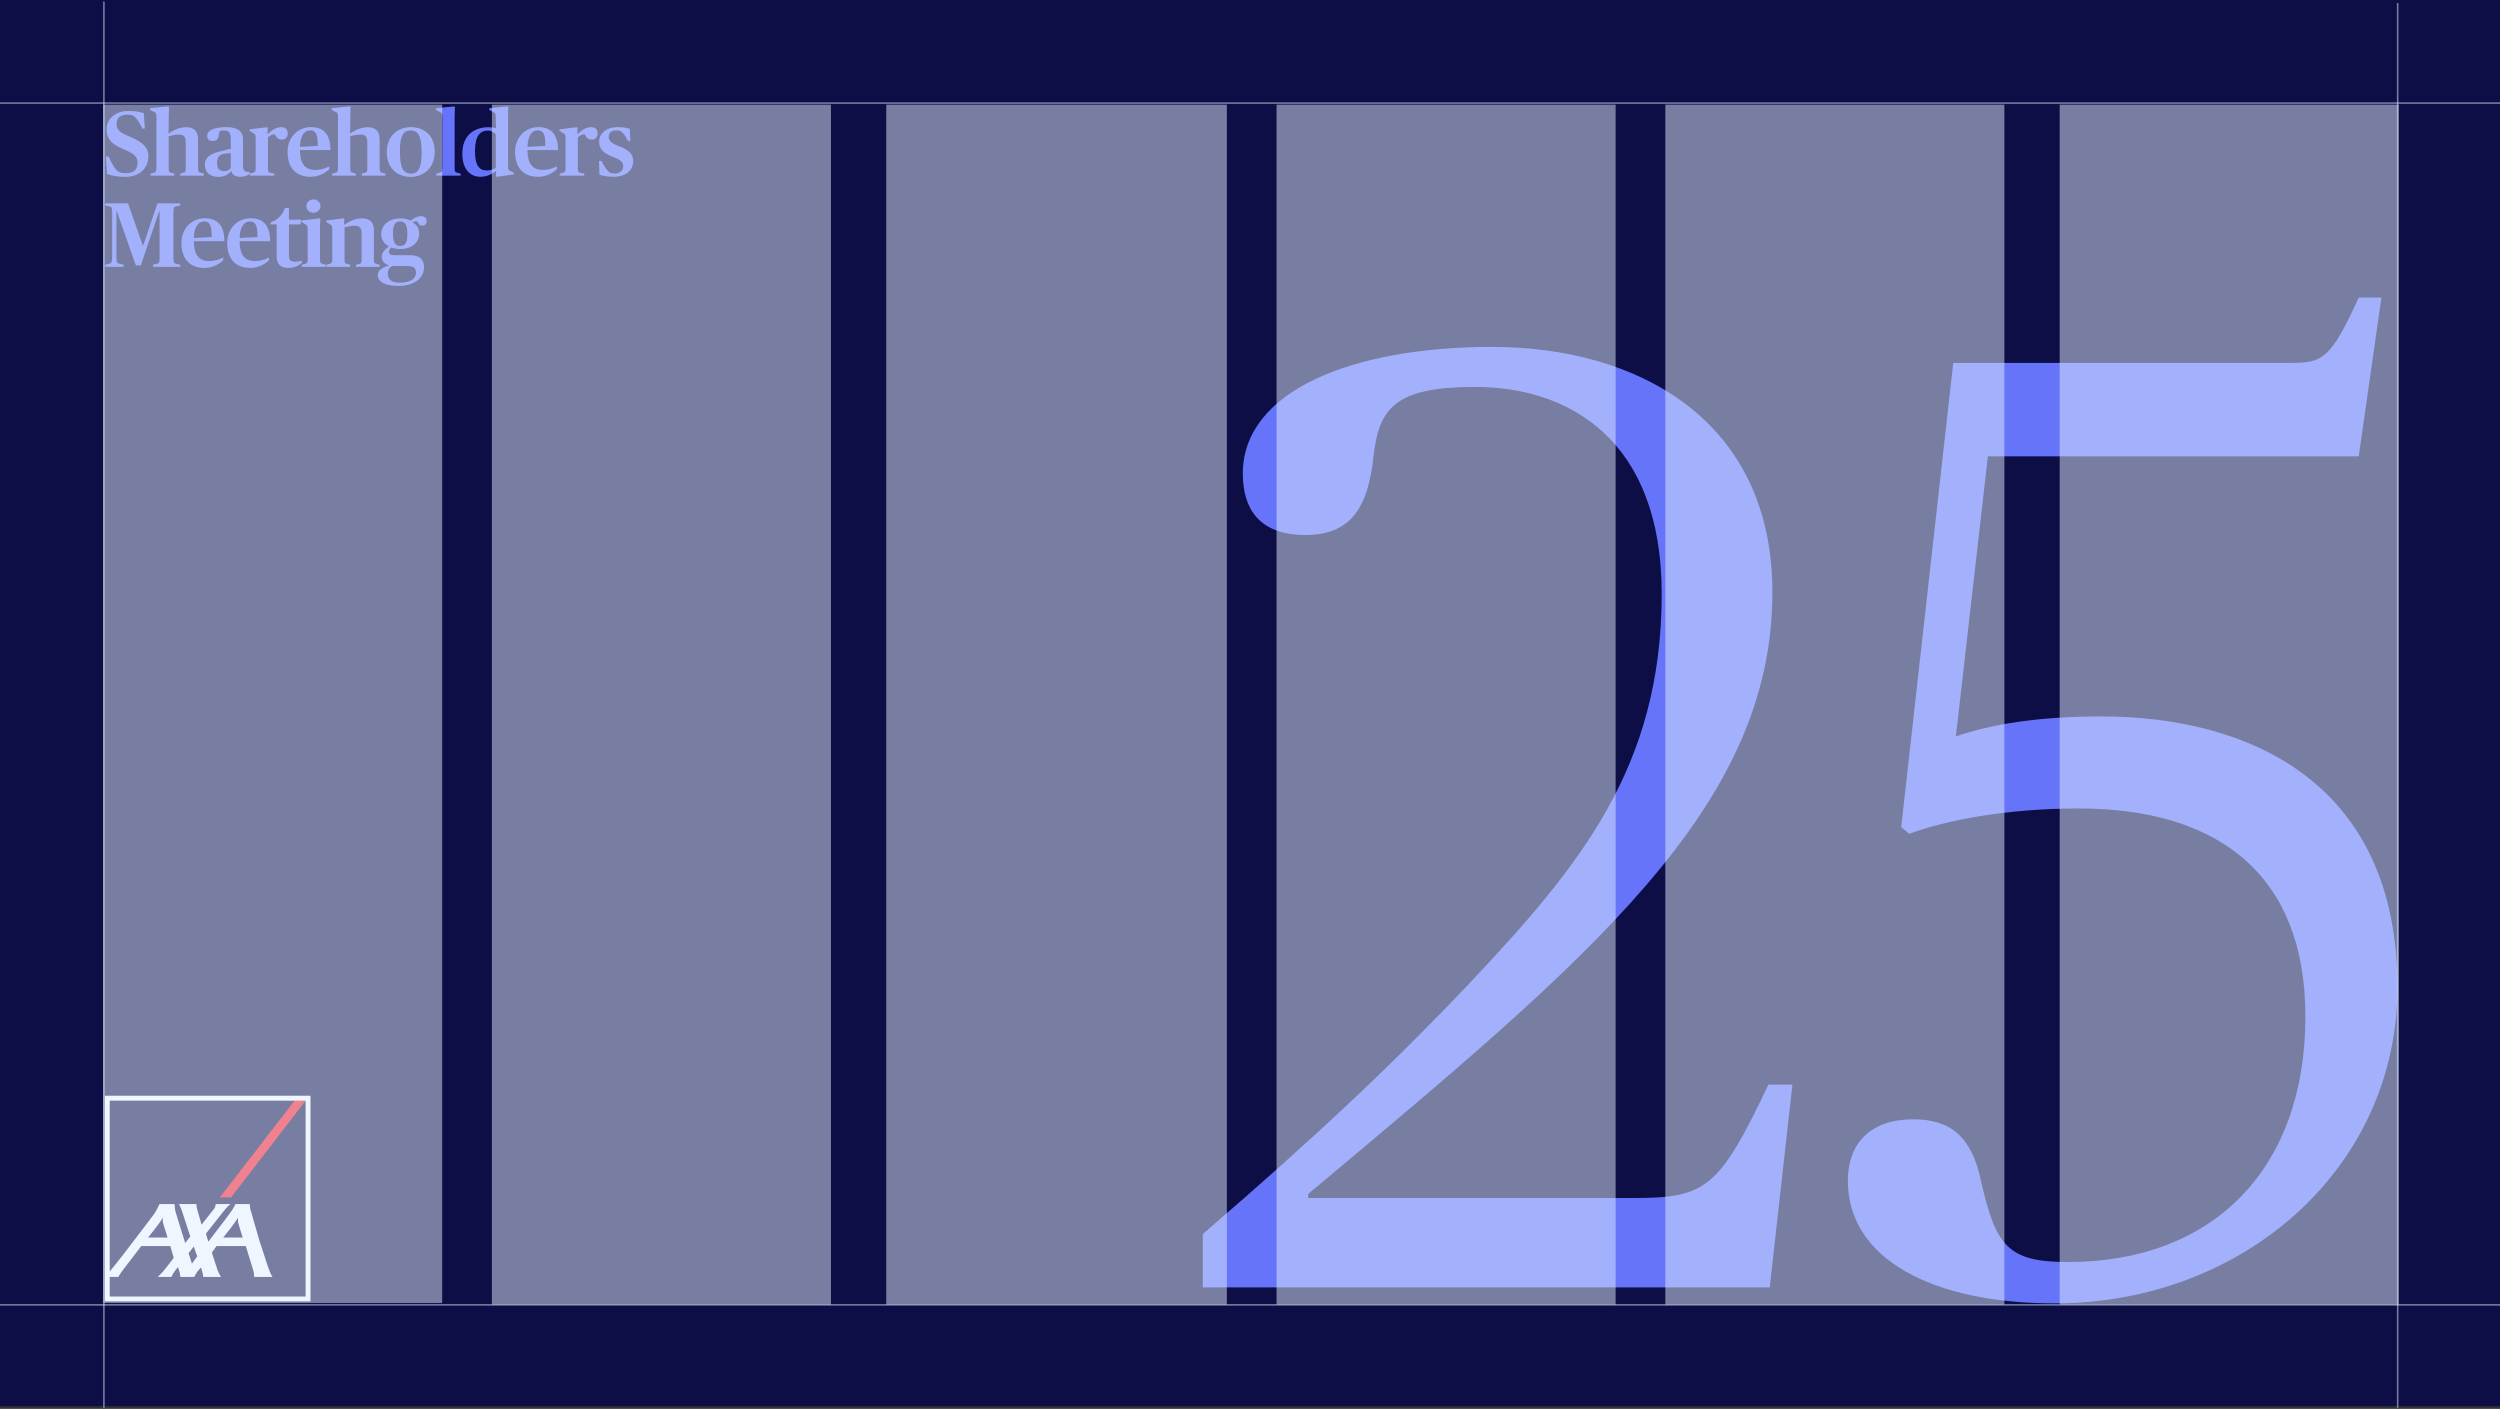 <svg width="1920" height="1082" viewBox="0 0 1920 1082" fill="none" xmlns="http://www.w3.org/2000/svg">
<rect x="0" y="0" width="1920" height="1082" fill="#333333" stroke="none"/>
<rect width="1920" height="1080" fill="#0C0E45"/>
<path d="M923.747 988.709V947.728C1011.86 871.915 1070.25 816.591 1127.63 756.145C1213.68 664.963 1276.18 589.149 1276.18 455.962C1276.18 338.143 1205.49 297.163 1132.75 297.163C1071.28 297.163 1058.98 313.555 1054.88 350.438C1050.79 388.345 1038.49 410.884 1002.63 410.884C966.777 410.884 954.482 390.394 954.482 363.756C954.482 300.236 1038.49 266.428 1146.07 266.428C1256.71 266.428 1361.21 321.751 1361.21 454.938C1361.21 620.909 1219.83 736.679 1004.68 916.993V920.067H1254.66C1309.99 920.067 1320.23 912.895 1358.14 832.983H1376.58L1359.16 988.709H923.747ZM1577.94 1001C1484.71 1001 1419.14 967.194 1419.14 906.748C1419.14 878.062 1436.56 859.62 1469.34 859.62C1498.03 859.62 1514.42 872.939 1521.59 907.772C1532.86 956.949 1542.08 969.243 1588.18 969.243C1699.86 969.243 1770.55 897.527 1770.55 780.733C1770.55 671.11 1702.93 620.909 1596.38 620.909C1540.03 620.909 1493.93 630.13 1466.27 640.375L1460.12 635.252L1500.08 278.722H1759.28C1783.87 278.722 1790.01 275.648 1811.53 228.521H1828.94L1811.53 350.438H1526.71L1502.12 565.585C1528.76 556.365 1564.62 550.218 1613.8 550.218C1726.49 550.218 1841.24 600.419 1841.24 758.194C1841.24 897.527 1722.39 1001 1577.94 1001Z" fill="#6574F8"/>
<path d="M96.164 135.85C89.97 135.85 84.974 134.724 82.158 133.458L81.314 120.226H83.355C85.044 123.816 86.381 126.42 88.211 129.094C90.322 132.191 92.434 133.035 96.868 133.035C102.99 133.035 105.665 129.798 105.665 125.012C105.665 120.508 103.131 117.974 94.756 114.526C85.325 110.655 81.877 106.503 81.877 99.394C81.877 91.23 88.492 85.248 98.486 85.248C104.398 85.248 108.058 86.022 110.451 86.937L111.225 98.761H109.324C107.565 95.031 106.65 93.553 104.891 91.301C103.061 88.908 101.794 88.063 97.642 88.063C92.434 88.063 89.548 90.527 89.548 95.101C89.548 99.254 91.167 101.435 99.19 104.743C109.817 109.177 113.969 113.259 113.969 119.875C113.969 128.672 107.706 135.85 96.164 135.85ZM115.627 134.936V133.317L117.879 132.754C119.78 132.191 120.131 131.769 120.131 128.883V90.104C120.131 86.937 119.78 86.656 118.02 85.811L115.275 84.474V83.067L129.14 81.729L129.844 82.222C129.844 82.222 129.562 85.882 129.562 90.597V95.735C129.562 99.324 129.351 102.35 129.351 102.35H129.633C133.292 99.887 137.937 97.705 142.793 97.705C149.198 97.705 152.083 100.732 152.083 107.066V128.883C152.083 131.839 152.506 132.261 154.335 132.754L156.588 133.317V134.936H138.359V133.317L140.541 132.754C142.371 132.261 142.653 132.05 142.653 128.883V109.318C142.653 104.814 141.034 103.336 137.304 103.336C134.418 103.336 131.322 104.18 129.562 104.602V128.883C129.562 132.05 129.844 132.261 131.674 132.754L133.855 133.317V134.936H115.627ZM167.876 135.85C161.331 135.85 157.319 132.472 157.319 126.49C157.319 120.508 162.387 117.834 168.932 116.285L177.237 114.244V107.699C177.237 102.28 176.322 100.169 171.606 100.169C169.073 100.169 168.369 100.732 168.158 102.773C167.806 106.362 166.82 108.262 163.372 108.262C160.486 108.262 159.079 106.643 159.079 104.321C159.079 99.817 165.413 97.635 173.577 97.635C182.163 97.635 186.667 100.52 186.667 107.136V127.475C186.667 129.798 187.09 130.854 188.427 131.557C189.271 131.98 190.538 132.191 191.735 132.191V133.669C190.538 134.584 187.793 135.78 184.415 135.78C180.544 135.78 178.363 134.161 177.729 131.557H177.377C175.618 133.88 172.169 135.85 167.876 135.85ZM172.169 131.487C174.703 131.487 176.462 130.291 177.237 128.883V117.552L173.155 117.974C169.143 118.326 166.68 120.086 166.68 125.223C166.68 129.587 168.861 131.487 172.169 131.487ZM191.851 134.936V133.317L194.103 132.754C196.003 132.191 196.355 131.769 196.355 128.883V106.291C196.355 103.336 196.003 103.124 194.173 101.998L191.71 100.52V99.324L204.941 97.705L205.574 98.198L205.434 102.843H205.785C208.038 100.45 212.12 97.635 215.92 97.635C219.087 97.635 220.987 99.324 220.987 102.491C220.987 105.517 219.017 107.206 216.624 107.206C213.668 107.206 212.823 106.151 211.768 104.25C211.416 103.406 211.064 103.195 210.43 103.195C209.164 103.195 206.841 104.391 205.785 105.517V128.883C205.785 132.05 206.137 132.402 207.897 132.754L210.712 133.317V134.936H191.851ZM238.64 135.78C226.746 135.78 220.834 128.32 220.834 116.567C220.834 104.743 229.421 97.635 238.64 97.635C248.001 97.635 253.701 102.491 253.842 115.23H230.336C230.476 126.842 235.051 130.502 242.229 130.502C247.015 130.502 250.253 129.024 252.927 127.757V129.868C250.675 132.12 245.608 135.78 238.64 135.78ZM238.218 100.098C233.925 100.098 230.687 103.828 230.336 112.766L244.059 112.063C244.059 103.547 242.863 100.098 238.218 100.098ZM255.084 134.936V133.317L257.336 132.754C259.236 132.191 259.588 131.769 259.588 128.883V90.104C259.588 86.937 259.236 86.656 257.477 85.811L254.732 84.474V83.067L268.597 81.729L269.301 82.222C269.301 82.222 269.019 85.882 269.019 90.597V95.735C269.019 99.324 268.808 102.35 268.808 102.35H269.089C272.749 99.887 277.394 97.705 282.25 97.705C288.655 97.705 291.54 100.732 291.54 107.066V128.883C291.54 131.839 291.962 132.261 293.792 132.754L296.044 133.317V134.936H277.816V133.317L279.998 132.754C281.828 132.261 282.109 132.05 282.109 128.883V109.318C282.109 104.814 280.491 103.336 276.761 103.336C273.875 103.336 270.778 104.18 269.019 104.602V128.883C269.019 132.05 269.301 132.261 271.13 132.754L273.312 133.317V134.936H255.084ZM315.427 135.85C305.362 135.85 297.058 129.516 297.058 116.848C297.058 103.828 306.137 97.635 315.427 97.635C325.491 97.635 333.866 103.758 333.866 116.426C333.866 129.446 324.857 135.85 315.427 135.85ZM315.708 133.317C320.775 133.317 323.802 129.798 323.802 117.271C323.802 103.758 320.846 100.169 315.215 100.169C310.007 100.169 307.122 104.039 307.122 115.722C307.122 129.376 309.867 133.317 315.708 133.317ZM335.156 134.936V133.317L337.408 132.754C339.379 132.191 339.731 131.769 339.731 128.883V90.104C339.731 86.937 339.379 86.726 337.549 85.811L334.804 84.474V83.067L348.739 81.729L349.443 82.222C349.443 82.222 349.162 85.882 349.162 90.597V128.883C349.162 131.909 349.513 132.191 351.484 132.754L353.736 133.317V134.936H335.156ZM368.869 135.78C362.042 135.78 355.074 131.065 355.074 117.974C355.074 103.687 364.505 97.705 375.062 97.705C377.384 97.705 379.425 98.057 380.903 98.479C380.903 98.479 380.763 95.805 380.763 93.271V90.104C380.763 87.008 380.34 86.797 378.651 85.952L375.695 84.474V83.067L389.771 81.729L390.404 82.222C390.404 82.222 390.193 85.389 390.193 90.597V126.983C390.193 130.361 390.475 130.783 392.375 131.557L394.627 132.613V133.95L381.607 135.78L380.903 135.287L381.044 131.417H380.763C377.807 133.809 373.654 135.78 368.869 135.78ZM373.866 130.924C377.314 130.924 379.425 129.657 380.763 129.024V103.195C379.425 101.787 377.525 100.309 374.71 100.309C368.728 100.309 364.787 104.25 364.787 116.074C364.787 126.983 368.024 130.924 373.866 130.924ZM413.391 135.78C401.497 135.78 395.585 128.32 395.585 116.567C395.585 104.743 404.171 97.635 413.391 97.635C422.751 97.635 428.452 102.491 428.593 115.23H405.086C405.227 126.842 409.801 130.502 416.98 130.502C421.766 130.502 425.003 129.024 427.678 127.757V129.868C425.426 132.12 420.358 135.78 413.391 135.78ZM412.968 100.098C408.675 100.098 405.438 103.828 405.086 112.766L418.81 112.063C418.81 103.547 417.613 100.098 412.968 100.098ZM429.835 134.936V133.317L432.087 132.754C433.987 132.191 434.339 131.769 434.339 128.883V106.291C434.339 103.336 433.987 103.124 432.157 101.998L429.694 100.52V99.324L442.925 97.705L443.558 98.198L443.418 102.843H443.77C446.022 100.45 450.104 97.635 453.904 97.635C457.071 97.635 458.971 99.324 458.971 102.491C458.971 105.517 457.001 107.206 454.608 107.206C451.652 107.206 450.807 106.151 449.752 104.25C449.4 103.406 449.048 103.195 448.415 103.195C447.148 103.195 444.825 104.391 443.77 105.517V128.883C443.77 132.05 444.121 132.402 445.881 132.754L448.696 133.317V134.936H429.835ZM471.251 135.78C467.239 135.78 463.298 135.147 460.412 134.232L460.061 123.534H461.82C463.157 126.279 464.424 128.179 466.043 130.361C467.45 132.402 468.928 133.246 472.236 133.246C475.896 133.246 478.641 131.205 478.641 127.757C478.641 124.238 476.318 122.619 470.336 120.297C464.143 117.904 460.131 114.807 460.131 108.966C460.131 102.35 465.691 97.635 474.347 97.635C478.289 97.635 481.526 98.198 483.708 99.043L484.06 108.332H482.441C481.174 105.869 480.048 104.11 478.641 102.491C477.022 100.52 475.614 100.169 473.221 100.169C469.632 100.169 467.521 101.998 467.521 105.095C467.521 107.981 469.351 109.951 475.051 112.133C482.652 114.948 486.312 118.115 486.312 123.534C486.312 130.642 480.822 135.78 471.251 135.78ZM80.891 204.936V203.246L83.144 202.754C85.325 202.332 86.17 201.909 86.17 197.194V163.201C86.17 159.189 85.537 158.838 83.636 158.415L80.891 157.852V156.163H98.345L109.676 188.537H109.958L120.937 156.163H138.391V157.852L135.716 158.415C133.746 158.838 133.183 159.189 133.183 163.201V197.898C133.183 201.909 133.675 202.261 135.716 202.683L138.391 203.246V204.936H117.488V203.246L120.022 202.683C122.133 202.191 122.556 201.909 122.556 197.898V162.145H122.274L108.128 203.809H104.328L89.689 162.145H89.407V197.053C89.407 201.909 89.97 202.261 92.504 202.754L94.897 203.246V204.936H80.891ZM157.158 205.78C145.264 205.78 139.352 198.32 139.352 186.567C139.352 174.743 147.938 167.635 157.158 167.635C166.518 167.635 172.219 172.491 172.359 185.23H148.853C148.994 196.842 153.568 200.502 160.747 200.502C165.533 200.502 168.77 199.024 171.445 197.757V199.868C169.192 202.12 164.125 205.78 157.158 205.78ZM156.735 170.098C152.442 170.098 149.205 173.828 148.853 182.766L162.577 182.063C162.577 173.547 161.38 170.098 156.735 170.098ZM192.314 205.78C180.42 205.78 174.508 198.32 174.508 186.567C174.508 174.743 183.094 167.635 192.314 167.635C201.674 167.635 207.375 172.491 207.516 185.23H184.009C184.15 196.842 188.725 200.502 195.903 200.502C200.689 200.502 203.926 199.024 206.601 197.757V199.868C204.349 202.12 199.282 205.78 192.314 205.78ZM191.892 170.098C187.599 170.098 184.361 173.828 184.009 182.766L197.733 182.063C197.733 173.547 196.537 170.098 191.892 170.098ZM221.496 205.78C215.936 205.78 212.488 203.317 212.488 197.053V172.35H207.843V170.802C212.981 168.972 216.922 165.242 218.892 159.682H221.919V168.691H231.49L230.646 172.35H221.919V196.349C221.919 199.657 223.115 200.994 226.493 200.994C228.323 200.994 230.434 200.572 231.772 200.22V201.98C230.223 203.317 226.845 205.78 221.496 205.78ZM231.818 204.936V203.317L234.07 202.754C235.97 202.191 236.322 201.769 236.322 198.883V176.291C236.322 173.336 235.97 173.124 234.14 171.998L231.677 170.52V169.324L245.401 167.705L246.034 168.128C245.964 169.394 245.753 172.139 245.753 175.588V198.883C245.753 201.909 246.105 202.261 248.005 202.754L250.257 203.317V204.936H231.818ZM240.756 163.412C237.73 163.412 235.337 161.16 235.337 158.275C235.337 155.389 237.73 153.137 240.756 153.137C243.712 153.137 246.105 155.389 246.105 158.275C246.105 161.16 243.712 163.412 240.756 163.412ZM250.685 204.936V203.317L252.937 202.754C254.838 202.191 255.19 201.769 255.19 198.883V176.291C255.19 173.336 254.838 173.124 253.008 171.998L250.545 170.52V169.324L263.776 167.705L264.409 168.128L264.268 172.491H264.62C268.21 169.957 272.995 167.705 277.852 167.705C284.256 167.705 287.141 170.732 287.141 177.066V198.883C287.141 201.839 287.564 202.261 289.394 202.754L291.646 203.317V204.936H273.418V203.317L275.599 202.754C277.429 202.261 277.711 202.05 277.711 198.883V179.318C277.711 174.814 276.092 173.336 272.362 173.336C269.476 173.336 266.38 174.18 264.62 174.602V198.883C264.62 202.05 264.902 202.261 266.732 202.754L268.913 203.317V204.936H250.685ZM305.749 219.574C295.756 219.574 290.125 216.407 290.125 211.27C290.125 207.891 293.292 205.287 298.641 203.95V203.669C295.263 202.824 293.152 200.572 293.152 197.335C293.152 193.675 296.178 191.001 298.571 189.382V189.1C295.263 187.482 292.8 184.244 292.8 179.951C292.8 171.858 299.838 167.705 307.368 167.705C310.465 167.705 313.139 168.268 315.532 169.394C317.643 167.565 320.388 166.016 323.414 166.016C325.807 166.016 327.637 167.283 327.637 169.676C327.637 171.646 326.652 173.336 324.4 173.336C322.359 173.336 321.655 172.35 321.022 170.943C320.318 169.535 318.77 169.676 317.01 170.52V170.802C319.825 172.421 321.937 175.377 321.937 179.177C321.937 187.341 314.899 191.282 307.368 191.282C304.905 191.282 302.582 190.86 300.541 190.086C299.697 190.789 298.712 192.056 298.712 193.464C298.712 195.012 299.838 195.997 302.582 195.997H314.547C320.951 195.997 325.667 198.038 325.667 205.287C325.667 212.325 319.825 219.574 305.749 219.574ZM307.087 217.111C314.688 217.111 319.473 214.296 319.473 209.299C319.473 206.202 317.714 204.302 313.139 204.302H301.386C299.767 204.936 297.797 206.765 297.797 210.003C297.797 214.507 300.541 217.111 307.087 217.111ZM307.368 188.889C311.098 188.889 312.858 186.637 312.858 179.951C312.858 172.561 311.028 170.098 307.368 170.098C303.638 170.098 301.808 172.491 301.808 179.177C301.808 186.496 303.708 188.889 307.368 188.889Z" fill="#6574F8"/>
<g clip-path="url(#clip0_2012_1471)">
<path d="M177.485 919.588L234.691 845.305H226.241L168.847 919.588H177.485Z" fill="#FF1721"/>
<path d="M183.012 939.461C183.52 941.483 186.432 950.45 186.432 950.45H171.409C171.409 950.45 180.895 938.902 182.507 935.435C182.682 935.052 182.716 935.35 182.716 935.534C182.716 935.783 182.608 937.853 183.012 939.461ZM144.832 962.485L148.83 957.298C148.83 957.298 151.159 964.361 151.54 964.77L147.404 970.449L144.832 962.485ZM125.295 939.461C125.804 941.483 128.713 950.45 128.713 950.45H113.69C113.69 950.45 123.176 938.902 124.788 935.435C124.963 935.052 125 935.35 125 935.534C125 935.783 124.891 937.853 125.295 939.461ZM234.692 995.724H84.276V980.684H90.908C90.991 980.104 94.706 974.772 95.215 974.261C95.717 973.743 108.464 956.992 108.464 956.992H130.822L133.439 966.05C133.439 966.05 126.912 974.58 125.16 976.639C124.122 977.855 121.15 980.684 121.15 980.684H131.666C131.666 980.684 132.029 979.813 132.872 978.248C133.718 976.686 136.696 973.072 136.696 973.072C136.696 973.072 137.996 977.119 138.099 977.803C138.232 978.651 138.587 980.684 138.587 980.684H149.22C149.22 980.684 149.596 979.875 150.444 978.314C151.283 976.748 154.364 973.372 154.364 973.372C154.364 973.372 155.545 977.119 155.651 977.803C155.783 978.651 156.136 980.684 156.136 980.684H169.728C169.728 980.684 167.697 977.161 167.237 975.984C166.973 975.331 162.719 962.014 162.719 962.014L166.261 956.992H188.789C188.789 956.992 193.92 973.497 194.531 975.678C195.146 977.865 195.197 980.684 195.197 980.684H209.38C207.232 979.163 201.83 960.075 199.208 952.741L192.337 928.927C192.003 928.02 191.748 924.743 191.748 924.743H180.774C180.185 926.308 179.183 927.746 178.501 929.009C177.656 930.575 163.714 948.857 160.649 952.741C160.198 953.319 159.937 953.64 159.937 953.624C159.937 953.587 159.841 953.246 159.703 952.741C159.199 950.981 158.161 947.447 158.161 947.447C158.161 947.447 170.041 932.349 171.254 930.813C174.864 926.248 176.923 924.743 176.923 924.743H165.673C165.673 924.743 165.549 926.785 164.536 928.175C163.997 929.005 154.789 940.547 154.789 940.547C154.789 940.547 151.895 930.103 151.345 928.413C150.798 926.724 150.905 924.743 150.905 924.743H137.403C137.911 925.32 139.47 929.176 139.47 929.176L146.127 949.665L142.232 954.645C142.067 954.396 135.024 931.29 134.724 930.325C134.387 929.235 134.029 924.743 134.029 924.743H122.471C122.471 924.743 120.227 929.626 118.67 931.888C118.028 932.824 110.701 942.643 102.891 952.741C94.201 964.319 84.741 976.061 84.537 976.212C84.493 976.243 84.402 976.336 84.276 976.465V845.31H234.692V995.724ZM80.516 999.484H238.452V841.549H80.516V999.484Z" fill="white"/>
</g>
<g clip-path="url(#clip1_2012_1471)">
<rect opacity="0.5" x="79.2" y="80.359" width="260.4" height="920.4" fill="#E2EFFF"/>
<rect opacity="0.5" x="377.768" y="80.359" width="260.4" height="921.6" fill="#E2EFFF"/>
<rect opacity="0.5" x="680.632" y="80.359" width="261.6" height="921.6" fill="#E2EFFF"/>
<rect opacity="0.5" x="980.4" y="80.359" width="260.4" height="921.6" fill="#E2EFFF"/>
<rect opacity="0.5" x="1278.97" y="80.359" width="260.4" height="921.6" fill="#E2EFFF"/>
<rect opacity="0.5" x="1581.83" y="80.359" width="260.4" height="921.6" fill="#E2EFFF"/>
<path opacity="0.5" d="M4.85962e-08 79.162L1920 79.162" stroke="#E2EFFF" stroke-width="1.2"/>
<line opacity="0.5" x1="5.24537e-08" y1="1002.14" x2="1920" y2="1002.14" stroke="#E2EFFF" stroke-width="1.2"/>
<line opacity="0.5" x1="79.8" y1="1.162" x2="79.8" y2="1081.16" stroke="#E2EFFF" stroke-width="1.2"/>
<line opacity="0.5" x1="1841.4" y1="2.359" x2="1841.4" y2="1081.16" stroke="#E2EFFF" stroke-width="1.2"/>
</g>
<defs>
<clipPath id="clip0_2012_1471">
<rect width="157.935" height="157.935" fill="white" transform="translate(80.516 841.549)"/>
</clipPath>
<clipPath id="clip1_2012_1471">
<rect width="1920" height="1080" fill="white" transform="translate(0 1.162)"/>
</clipPath>
</defs>
</svg>
